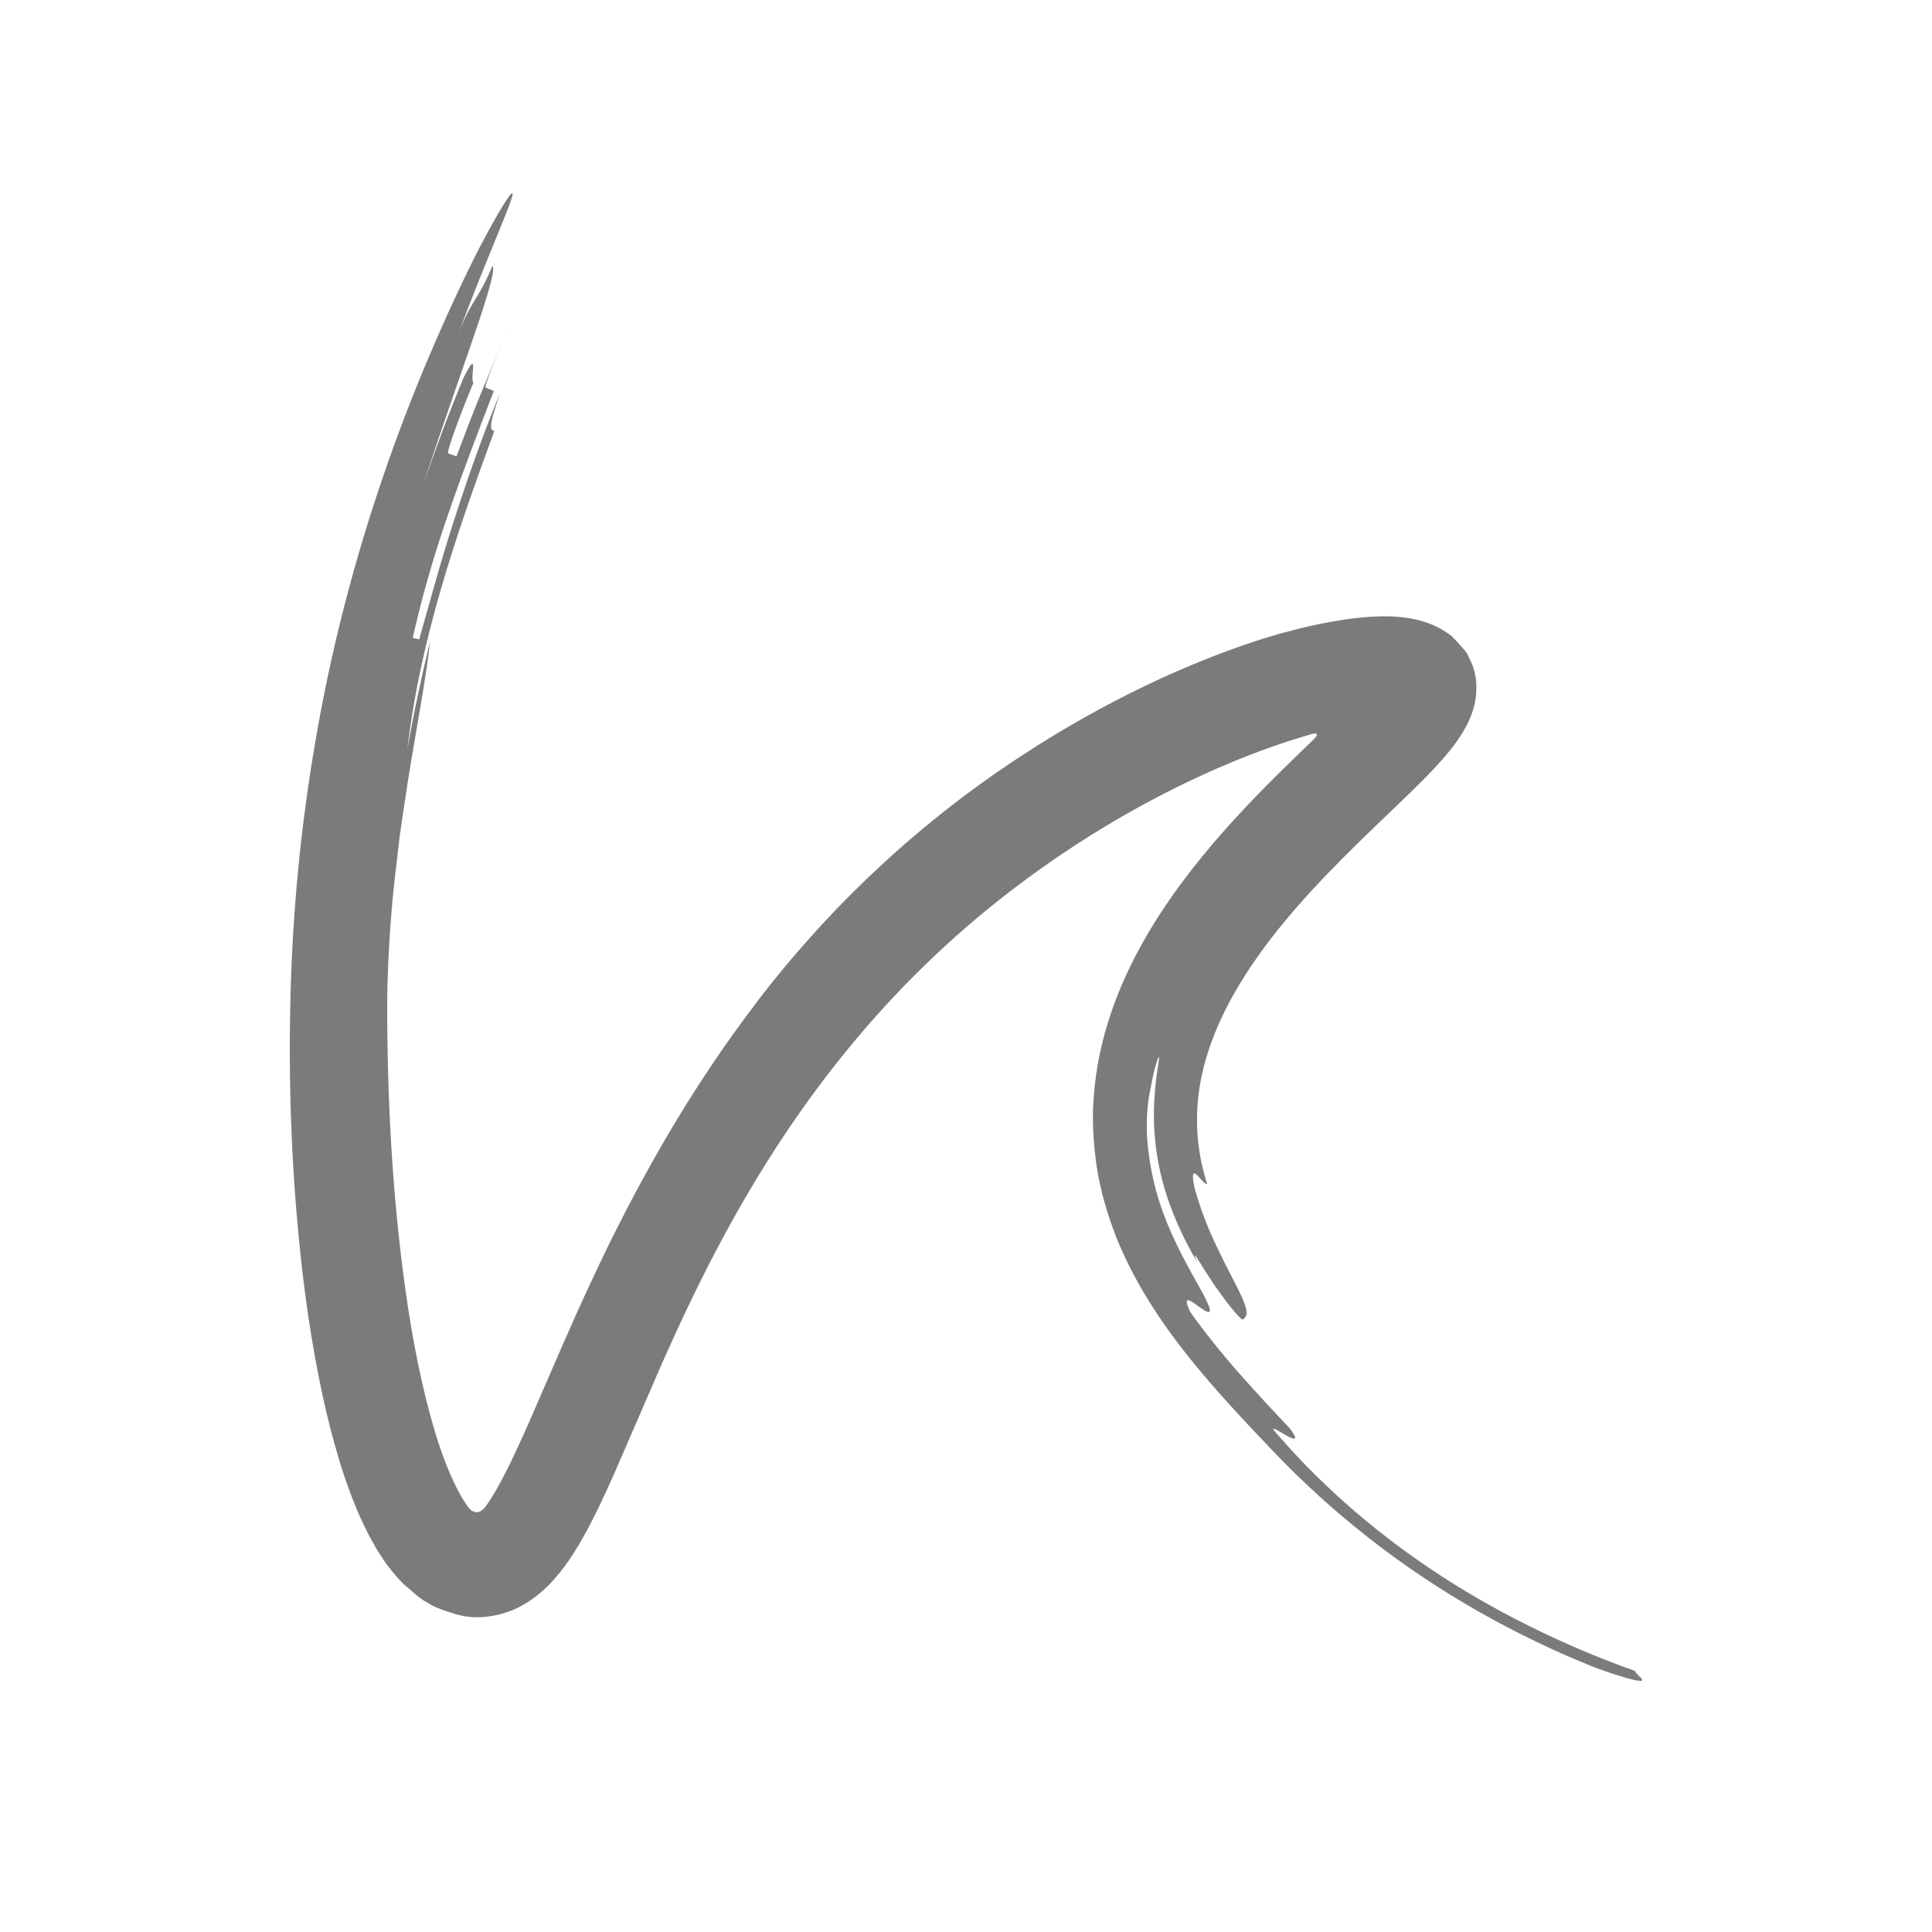 <?xml version="1.0" encoding="UTF-8"?>
<svg xmlns="http://www.w3.org/2000/svg" xmlns:xlink="http://www.w3.org/1999/xlink" width="100px" height="100px" viewBox="0 0 100 100" version="1.1">
    
    <title>safari-pinned-tab</title>
    <desc>Created with Sketch.</desc>
    <g id="safari-pinned-tab" stroke="none" stroke-width="1" fill="none" fill-rule="evenodd">
        <path d="M20.041,52.061 C20.044,56.771 20.286,61.765 20.988,66.777 C21.339,69.277 21.817,71.793 22.528,74.155 C22.884,75.325 23.319,76.466 23.836,77.385 C23.898,77.508 23.965,77.608 24.032,77.707 L24.131,77.86 C24.164,77.912 24.195,77.963 24.198,77.963 C24.239,78.018 24.283,78.072 24.334,78.119 C24.434,78.212 24.569,78.285 24.71,78.271 C24.853,78.262 24.971,78.164 25.064,78.062 C25.063,78.094 25.472,77.51 25.738,77.023 C26.316,75.997 26.853,74.809 27.382,73.616 C28.438,71.211 29.478,68.725 30.613,66.307 C32.866,61.455 35.494,56.829 38.504,52.763 C42.079,47.862 46.591,43.415 51.785,39.847 C54.382,38.065 57.131,36.48 60.03,35.145 C61.48,34.478 62.967,33.873 64.503,33.345 C64.891,33.219 65.273,33.085 65.668,32.97 L66.288,32.786 L67.313,32.518 C68.716,32.182 70.189,31.923 71.473,31.902 C72.769,31.875 73.812,32.115 74.58,32.556 C74.78,32.66 74.955,32.792 75.134,32.92 C75.289,33.073 75.435,33.233 75.593,33.411 L75.839,33.69 C75.905,33.802 75.994,33.906 76.032,34.038 C76.164,34.277 76.263,34.523 76.313,34.746 C76.427,35.191 76.434,35.574 76.397,35.989 C76.357,36.4 76.244,36.837 76.026,37.316 C75.807,37.794 75.475,38.309 75.058,38.833 C74.638,39.359 74.131,39.888 73.618,40.413 C73.092,40.936 72.555,41.457 72.013,41.973 L71.049,42.897 C70.513,43.414 69.988,43.927 69.475,44.443 C68.449,45.473 67.476,46.515 66.584,47.586 C64.801,49.722 63.334,52 62.564,54.341 C61.782,56.678 61.754,59.039 62.483,61.281 C62.365,61.318 62.125,60.979 61.952,60.816 C61.78,60.654 61.653,60.676 61.832,61.49 C62.273,63.099 62.857,64.294 63.303,65.196 C63.753,66.1 64.09,66.712 64.282,67.145 C64.668,68.015 64.516,68.152 64.33,68.297 C64.238,68.371 63.346,67.255 62.695,66.274 C62.046,65.292 61.616,64.459 61.973,65.336 C61.25,64.122 60.556,62.626 60.164,61.108 C59.758,59.591 59.673,58.069 59.749,56.907 C59.817,55.742 59.995,54.933 59.995,54.753 C60.012,54.574 59.782,55.005 59.54,56.414 C59.428,56.879 59.326,57.715 59.366,58.732 C59.422,59.748 59.613,60.937 59.972,62.083 C60.678,64.391 62.027,66.427 62.445,67.313 C62.873,68.207 62.452,67.92 62.027,67.611 C61.605,67.305 61.17,66.981 61.608,67.906 C62.187,68.735 63.115,69.921 64.098,71.035 C65.077,72.152 66.087,73.22 66.753,73.928 C67.356,74.716 66.883,74.478 66.441,74.22 C66.004,73.963 65.587,73.687 66.256,74.397 C68.232,76.676 70.892,79.092 74.045,81.207 C77.198,83.327 80.845,85.145 84.648,86.495 C84.61,86.602 85.031,86.872 84.998,86.967 C84.982,87.014 84.853,87.017 84.496,86.934 C84.124,86.842 83.511,86.662 82.551,86.309 C78.4,84.649 74.451,82.421 70.898,79.644 C69.122,78.257 67.443,76.738 65.884,75.101 C64.41,73.551 62.888,71.947 61.46,70.155 C60.041,68.361 58.709,66.356 57.778,64.044 C57.328,62.883 56.964,61.665 56.767,60.402 C56.585,59.14 56.506,57.851 56.628,56.58 C56.838,54.031 57.661,51.617 58.771,49.484 C59.884,47.341 61.273,45.444 62.751,43.701 C64.232,41.959 65.82,40.369 67.388,38.857 L67.951,38.315 L67.989,38.275 L68.059,38.197 C68.103,38.146 68.147,38.1 68.166,38.042 C68.186,37.964 68.066,37.965 68.013,37.973 C67.946,37.981 67.885,37.996 67.829,38.014 L67.333,38.163 C66.86,38.303 66.385,38.459 65.912,38.626 C64.966,38.958 64.023,39.327 63.091,39.733 C59.361,41.355 55.799,43.467 52.544,45.937 C49.285,48.407 46.34,51.274 43.758,54.457 C41.17,57.636 38.951,61.124 37.024,64.808 C36.059,66.65 35.166,68.541 34.308,70.473 L31.734,76.406 C31.275,77.425 30.806,78.456 30.197,79.546 C30.044,79.819 29.882,80.095 29.699,80.38 C29.51,80.671 29.367,80.901 28.982,81.387 C28.311,82.233 27.485,82.941 26.539,83.334 C25.598,83.712 24.529,83.846 23.546,83.535 C23.061,83.379 22.565,83.247 22.127,82.955 C21.665,82.715 21.293,82.319 20.884,81.986 C20.693,81.8 20.517,81.593 20.343,81.387 C20.172,81.183 19.986,80.944 19.905,80.813 C19.707,80.512 19.491,80.2 19.339,79.908 C19.173,79.611 19.005,79.311 18.875,79.022 C18.736,78.731 18.592,78.437 18.48,78.152 C17.994,76.998 17.626,75.87 17.317,74.748 C17.005,73.626 16.744,72.511 16.525,71.4 C16.078,69.177 15.766,66.966 15.535,64.756 C15.077,60.337 14.921,55.926 15.037,51.513 C15.148,47.104 15.579,42.673 16.334,38.318 C17.822,29.596 20.681,21.165 24.561,13.318 C25.473,11.537 26.056,10.573 26.328,10.189 C26.599,9.822 26.584,10.007 26.369,10.6 C25.926,11.776 24.739,14.522 23.709,17.318 C24.416,15.462 24.724,15.605 25.482,13.771 C25.645,13.851 25.389,14.829 24.762,16.707 C24.137,18.585 23.126,21.354 21.906,25.08 C22.546,23.227 23.229,21.392 23.982,19.58 C24.85,17.82 24.29,19.71 24.509,19.799 C23.757,21.598 23.098,23.43 23.198,23.466 C23.305,23.505 23.52,23.583 23.627,23.622 C23.967,22.718 24.476,21.358 25.035,20.018 C25.59,18.677 26.184,17.352 26.592,16.475 C25.773,18.227 25.032,20.017 25.14,20.061 C25.246,20.104 25.456,20.192 25.561,20.236 C24.87,22.031 24.003,24.271 23.222,26.545 C22.428,28.814 21.78,31.133 21.365,33.012 L21.697,33.094 C22.221,31.25 22.837,28.938 23.587,26.665 C24.324,24.389 25.136,22.134 25.877,20.367 C25.258,22.186 25.373,22.228 25.586,22.312 C23.615,27.662 21.732,33.118 21.085,38.81 C21.403,36.937 21.809,35.077 22.251,33.229 C22.074,35.143 21.397,38.384 20.891,41.901 C20.827,42.341 20.761,42.784 20.695,43.228 L20.54,44.569 C20.43,45.461 20.332,46.352 20.262,47.224 C20.118,48.968 20.045,50.633 20.041,52.061" id="k" fill="#7B7B7B"/>
    </g>
</svg>
